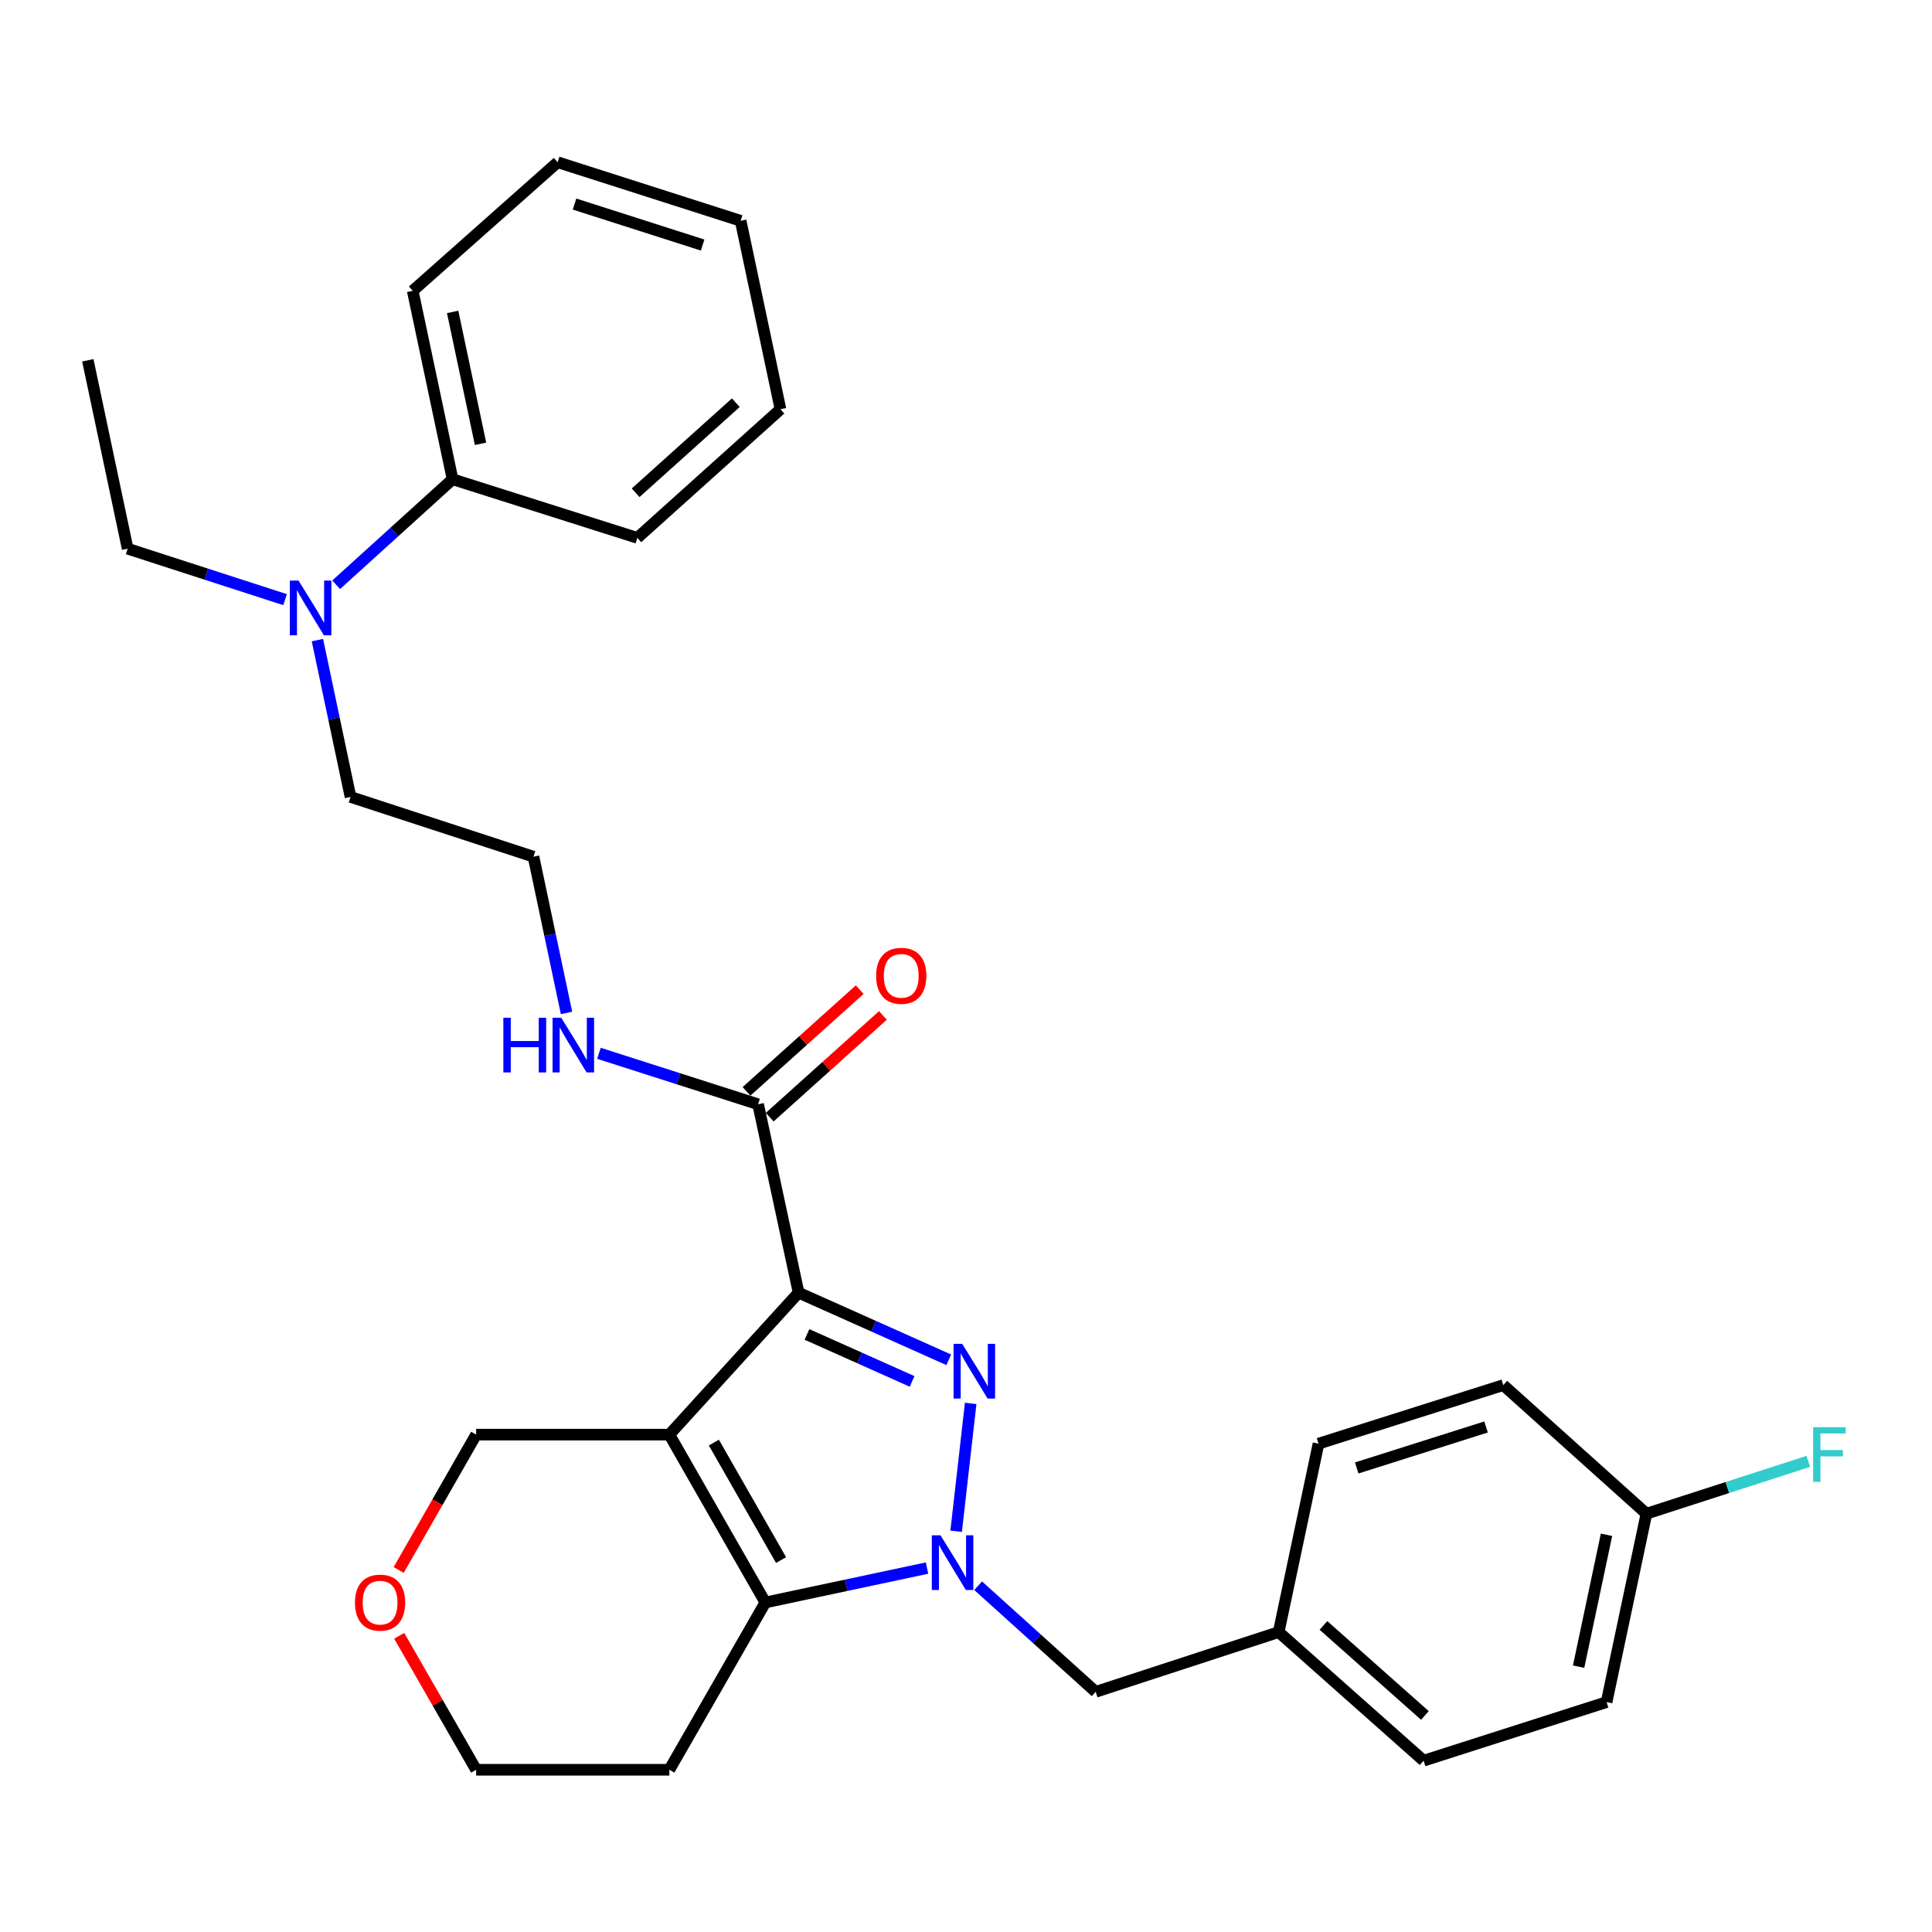 <?xml version='1.0' encoding='iso-8859-1'?>
<svg version='1.1' baseProfile='full'
              xmlns='http://www.w3.org/2000/svg'
                      xmlns:rdkit='http://www.rdkit.org/xml'
                      xmlns:xlink='http://www.w3.org/1999/xlink'
                  xml:space='preserve'
width='1000px' height='1000px' viewBox='0 0 1000 1000'>
<!-- END OF HEADER -->
<rect style='opacity:1.0;fill:#FFFFFF;stroke:none' width='1000' height='1000' x='0' y='0'> </rect>
<path class='bond-0' d='M 413.354,669.089 L 452.219,686.46' style='fill:none;fill-rule:evenodd;stroke:#000000;stroke-width:6px;stroke-linecap:butt;stroke-linejoin:miter;stroke-opacity:1' />
<path class='bond-0' d='M 452.219,686.46 L 491.083,703.832' style='fill:none;fill-rule:evenodd;stroke:#0000FF;stroke-width:6px;stroke-linecap:butt;stroke-linejoin:miter;stroke-opacity:1' />
<path class='bond-0' d='M 417.686,690.696 L 444.891,702.856' style='fill:none;fill-rule:evenodd;stroke:#000000;stroke-width:6px;stroke-linecap:butt;stroke-linejoin:miter;stroke-opacity:1' />
<path class='bond-0' d='M 444.891,702.856 L 472.096,715.016' style='fill:none;fill-rule:evenodd;stroke:#0000FF;stroke-width:6px;stroke-linecap:butt;stroke-linejoin:miter;stroke-opacity:1' />
<path class='bond-1' d='M 413.354,669.089 L 346.449,742.559' style='fill:none;fill-rule:evenodd;stroke:#000000;stroke-width:6px;stroke-linecap:butt;stroke-linejoin:miter;stroke-opacity:1' />
<path class='bond-4' d='M 413.354,669.089 L 392.393,571.565' style='fill:none;fill-rule:evenodd;stroke:#000000;stroke-width:6px;stroke-linecap:butt;stroke-linejoin:miter;stroke-opacity:1' />
<path class='bond-2' d='M 502.421,726.398 L 494.896,792.583' style='fill:none;fill-rule:evenodd;stroke:#0000FF;stroke-width:6px;stroke-linecap:butt;stroke-linejoin:miter;stroke-opacity:1' />
<path class='bond-3' d='M 346.449,742.559 L 396.144,829.439' style='fill:none;fill-rule:evenodd;stroke:#000000;stroke-width:6px;stroke-linecap:butt;stroke-linejoin:miter;stroke-opacity:1' />
<path class='bond-3' d='M 369.492,746.675 L 404.278,807.49' style='fill:none;fill-rule:evenodd;stroke:#000000;stroke-width:6px;stroke-linecap:butt;stroke-linejoin:miter;stroke-opacity:1' />
<path class='bond-8' d='M 346.449,742.559 L 246.45,742.559' style='fill:none;fill-rule:evenodd;stroke:#000000;stroke-width:6px;stroke-linecap:butt;stroke-linejoin:miter;stroke-opacity:1' />
<path class='bond-5' d='M 506.285,820.764 L 536.707,848.228' style='fill:none;fill-rule:evenodd;stroke:#0000FF;stroke-width:6px;stroke-linecap:butt;stroke-linejoin:miter;stroke-opacity:1' />
<path class='bond-5' d='M 536.707,848.228 L 567.129,875.692' style='fill:none;fill-rule:evenodd;stroke:#000000;stroke-width:6px;stroke-linecap:butt;stroke-linejoin:miter;stroke-opacity:1' />
<path class='bond-30' d='M 479.833,811.629 L 437.989,820.534' style='fill:none;fill-rule:evenodd;stroke:#0000FF;stroke-width:6px;stroke-linecap:butt;stroke-linejoin:miter;stroke-opacity:1' />
<path class='bond-30' d='M 437.989,820.534 L 396.144,829.439' style='fill:none;fill-rule:evenodd;stroke:#000000;stroke-width:6px;stroke-linecap:butt;stroke-linejoin:miter;stroke-opacity:1' />
<path class='bond-10' d='M 396.144,829.439 L 346.449,916.029' style='fill:none;fill-rule:evenodd;stroke:#000000;stroke-width:6px;stroke-linecap:butt;stroke-linejoin:miter;stroke-opacity:1' />
<path class='bond-7' d='M 398.394,578.244 L 427.693,551.919' style='fill:none;fill-rule:evenodd;stroke:#000000;stroke-width:6px;stroke-linecap:butt;stroke-linejoin:miter;stroke-opacity:1' />
<path class='bond-7' d='M 427.693,551.919 L 456.993,525.595' style='fill:none;fill-rule:evenodd;stroke:#FF0000;stroke-width:6px;stroke-linecap:butt;stroke-linejoin:miter;stroke-opacity:1' />
<path class='bond-7' d='M 386.392,564.885 L 415.691,538.561' style='fill:none;fill-rule:evenodd;stroke:#000000;stroke-width:6px;stroke-linecap:butt;stroke-linejoin:miter;stroke-opacity:1' />
<path class='bond-7' d='M 415.691,538.561 L 444.99,512.236' style='fill:none;fill-rule:evenodd;stroke:#FF0000;stroke-width:6px;stroke-linecap:butt;stroke-linejoin:miter;stroke-opacity:1' />
<path class='bond-9' d='M 392.393,571.565 L 351.199,558.376' style='fill:none;fill-rule:evenodd;stroke:#000000;stroke-width:6px;stroke-linecap:butt;stroke-linejoin:miter;stroke-opacity:1' />
<path class='bond-9' d='M 351.199,558.376 L 310.004,545.188' style='fill:none;fill-rule:evenodd;stroke:#0000FF;stroke-width:6px;stroke-linecap:butt;stroke-linejoin:miter;stroke-opacity:1' />
<path class='bond-13' d='M 567.129,875.692 L 661.84,844.763' style='fill:none;fill-rule:evenodd;stroke:#000000;stroke-width:6px;stroke-linecap:butt;stroke-linejoin:miter;stroke-opacity:1' />
<path class='bond-6' d='M 164.295,331.318 L 172.863,371.905' style='fill:none;fill-rule:evenodd;stroke:#0000FF;stroke-width:6px;stroke-linecap:butt;stroke-linejoin:miter;stroke-opacity:1' />
<path class='bond-6' d='M 172.863,371.905 L 181.43,412.492' style='fill:none;fill-rule:evenodd;stroke:#000000;stroke-width:6px;stroke-linecap:butt;stroke-linejoin:miter;stroke-opacity:1' />
<path class='bond-12' d='M 173.997,302.676 L 204.123,275.369' style='fill:none;fill-rule:evenodd;stroke:#0000FF;stroke-width:6px;stroke-linecap:butt;stroke-linejoin:miter;stroke-opacity:1' />
<path class='bond-12' d='M 204.123,275.369 L 234.248,248.062' style='fill:none;fill-rule:evenodd;stroke:#000000;stroke-width:6px;stroke-linecap:butt;stroke-linejoin:miter;stroke-opacity:1' />
<path class='bond-23' d='M 147.55,310.377 L 106.813,297.193' style='fill:none;fill-rule:evenodd;stroke:#0000FF;stroke-width:6px;stroke-linecap:butt;stroke-linejoin:miter;stroke-opacity:1' />
<path class='bond-23' d='M 106.813,297.193 L 66.077,284.009' style='fill:none;fill-rule:evenodd;stroke:#000000;stroke-width:6px;stroke-linecap:butt;stroke-linejoin:miter;stroke-opacity:1' />
<path class='bond-11' d='M 246.45,742.559 L 226.402,777.588' style='fill:none;fill-rule:evenodd;stroke:#000000;stroke-width:6px;stroke-linecap:butt;stroke-linejoin:miter;stroke-opacity:1' />
<path class='bond-11' d='M 226.402,777.588 L 206.353,812.616' style='fill:none;fill-rule:evenodd;stroke:#FF0000;stroke-width:6px;stroke-linecap:butt;stroke-linejoin:miter;stroke-opacity:1' />
<path class='bond-20' d='M 293.233,524.293 L 284.682,483.857' style='fill:none;fill-rule:evenodd;stroke:#0000FF;stroke-width:6px;stroke-linecap:butt;stroke-linejoin:miter;stroke-opacity:1' />
<path class='bond-20' d='M 284.682,483.857 L 276.131,443.421' style='fill:none;fill-rule:evenodd;stroke:#000000;stroke-width:6px;stroke-linecap:butt;stroke-linejoin:miter;stroke-opacity:1' />
<path class='bond-31' d='M 346.449,916.029 L 246.45,916.029' style='fill:none;fill-rule:evenodd;stroke:#000000;stroke-width:6px;stroke-linecap:butt;stroke-linejoin:miter;stroke-opacity:1' />
<path class='bond-21' d='M 206.635,846.695 L 226.542,881.362' style='fill:none;fill-rule:evenodd;stroke:#FF0000;stroke-width:6px;stroke-linecap:butt;stroke-linejoin:miter;stroke-opacity:1' />
<path class='bond-21' d='M 226.542,881.362 L 246.45,916.029' style='fill:none;fill-rule:evenodd;stroke:#000000;stroke-width:6px;stroke-linecap:butt;stroke-linejoin:miter;stroke-opacity:1' />
<path class='bond-24' d='M 234.248,248.062 L 213.626,150.538' style='fill:none;fill-rule:evenodd;stroke:#000000;stroke-width:6px;stroke-linecap:butt;stroke-linejoin:miter;stroke-opacity:1' />
<path class='bond-24' d='M 248.725,229.718 L 234.289,161.451' style='fill:none;fill-rule:evenodd;stroke:#000000;stroke-width:6px;stroke-linecap:butt;stroke-linejoin:miter;stroke-opacity:1' />
<path class='bond-25' d='M 234.248,248.062 L 329.887,278.402' style='fill:none;fill-rule:evenodd;stroke:#000000;stroke-width:6px;stroke-linecap:butt;stroke-linejoin:miter;stroke-opacity:1' />
<path class='bond-16' d='M 661.84,844.763 L 682.463,747.239' style='fill:none;fill-rule:evenodd;stroke:#000000;stroke-width:6px;stroke-linecap:butt;stroke-linejoin:miter;stroke-opacity:1' />
<path class='bond-17' d='M 661.84,844.763 L 736.857,911.329' style='fill:none;fill-rule:evenodd;stroke:#000000;stroke-width:6px;stroke-linecap:butt;stroke-linejoin:miter;stroke-opacity:1' />
<path class='bond-17' d='M 685.012,841.316 L 737.524,887.912' style='fill:none;fill-rule:evenodd;stroke:#000000;stroke-width:6px;stroke-linecap:butt;stroke-linejoin:miter;stroke-opacity:1' />
<path class='bond-14' d='M 852.19,783.485 L 831.568,881.01' style='fill:none;fill-rule:evenodd;stroke:#000000;stroke-width:6px;stroke-linecap:butt;stroke-linejoin:miter;stroke-opacity:1' />
<path class='bond-14' d='M 831.527,794.398 L 817.091,862.666' style='fill:none;fill-rule:evenodd;stroke:#000000;stroke-width:6px;stroke-linecap:butt;stroke-linejoin:miter;stroke-opacity:1' />
<path class='bond-15' d='M 852.19,783.485 L 894.087,769.939' style='fill:none;fill-rule:evenodd;stroke:#000000;stroke-width:6px;stroke-linecap:butt;stroke-linejoin:miter;stroke-opacity:1' />
<path class='bond-15' d='M 894.087,769.939 L 935.983,756.393' style='fill:none;fill-rule:evenodd;stroke:#33CCCC;stroke-width:6px;stroke-linecap:butt;stroke-linejoin:miter;stroke-opacity:1' />
<path class='bond-32' d='M 852.19,783.485 L 778.101,716.929' style='fill:none;fill-rule:evenodd;stroke:#000000;stroke-width:6px;stroke-linecap:butt;stroke-linejoin:miter;stroke-opacity:1' />
<path class='bond-19' d='M 682.463,747.239 L 778.101,716.929' style='fill:none;fill-rule:evenodd;stroke:#000000;stroke-width:6px;stroke-linecap:butt;stroke-linejoin:miter;stroke-opacity:1' />
<path class='bond-19' d='M 702.234,759.812 L 769.181,738.595' style='fill:none;fill-rule:evenodd;stroke:#000000;stroke-width:6px;stroke-linecap:butt;stroke-linejoin:miter;stroke-opacity:1' />
<path class='bond-18' d='M 736.857,911.329 L 831.568,881.01' style='fill:none;fill-rule:evenodd;stroke:#000000;stroke-width:6px;stroke-linecap:butt;stroke-linejoin:miter;stroke-opacity:1' />
<path class='bond-22' d='M 276.131,443.421 L 181.43,412.492' style='fill:none;fill-rule:evenodd;stroke:#000000;stroke-width:6px;stroke-linecap:butt;stroke-linejoin:miter;stroke-opacity:1' />
<path class='bond-26' d='M 66.077,284.009 L 45.455,186.484' style='fill:none;fill-rule:evenodd;stroke:#000000;stroke-width:6px;stroke-linecap:butt;stroke-linejoin:miter;stroke-opacity:1' />
<path class='bond-28' d='M 213.626,150.538 L 288.643,83.971' style='fill:none;fill-rule:evenodd;stroke:#000000;stroke-width:6px;stroke-linecap:butt;stroke-linejoin:miter;stroke-opacity:1' />
<path class='bond-27' d='M 329.887,278.402 L 403.976,211.806' style='fill:none;fill-rule:evenodd;stroke:#000000;stroke-width:6px;stroke-linecap:butt;stroke-linejoin:miter;stroke-opacity:1' />
<path class='bond-27' d='M 328.995,255.057 L 380.857,208.439' style='fill:none;fill-rule:evenodd;stroke:#000000;stroke-width:6px;stroke-linecap:butt;stroke-linejoin:miter;stroke-opacity:1' />
<path class='bond-29' d='M 403.976,211.806 L 383.354,114.281' style='fill:none;fill-rule:evenodd;stroke:#000000;stroke-width:6px;stroke-linecap:butt;stroke-linejoin:miter;stroke-opacity:1' />
<path class='bond-33' d='M 288.643,83.971 L 383.354,114.281' style='fill:none;fill-rule:evenodd;stroke:#000000;stroke-width:6px;stroke-linecap:butt;stroke-linejoin:miter;stroke-opacity:1' />
<path class='bond-33' d='M 297.376,105.622 L 363.673,126.839' style='fill:none;fill-rule:evenodd;stroke:#000000;stroke-width:6px;stroke-linecap:butt;stroke-linejoin:miter;stroke-opacity:1' />
<path  class='atom-1' d='M 498.054 695.585
L 507.334 710.585
Q 508.254 712.065, 509.734 714.745
Q 511.214 717.425, 511.294 717.585
L 511.294 695.585
L 515.054 695.585
L 515.054 723.905
L 511.174 723.905
L 501.214 707.505
Q 500.054 705.585, 498.814 703.385
Q 497.614 701.185, 497.254 700.505
L 497.254 723.905
L 493.574 723.905
L 493.574 695.585
L 498.054 695.585
' fill='#0000FF'/>
<path  class='atom-3' d='M 486.79 794.656
L 496.07 809.656
Q 496.99 811.136, 498.47 813.816
Q 499.95 816.496, 500.03 816.656
L 500.03 794.656
L 503.79 794.656
L 503.79 822.976
L 499.91 822.976
L 489.95 806.576
Q 488.79 804.656, 487.55 802.456
Q 486.35 800.256, 485.99 799.576
L 485.99 822.976
L 482.31 822.976
L 482.31 794.656
L 486.79 794.656
' fill='#0000FF'/>
<path  class='atom-7' d='M 154.518 300.498
L 163.798 315.498
Q 164.718 316.978, 166.198 319.658
Q 167.678 322.338, 167.758 322.498
L 167.758 300.498
L 171.518 300.498
L 171.518 328.818
L 167.638 328.818
L 157.678 312.418
Q 156.518 310.498, 155.278 308.298
Q 154.078 306.098, 153.718 305.418
L 153.718 328.818
L 150.038 328.818
L 150.038 300.498
L 154.518 300.498
' fill='#0000FF'/>
<path  class='atom-8' d='M 453.482 505.078
Q 453.482 498.278, 456.842 494.478
Q 460.202 490.678, 466.482 490.678
Q 472.762 490.678, 476.122 494.478
Q 479.482 498.278, 479.482 505.078
Q 479.482 511.958, 476.082 515.878
Q 472.682 519.758, 466.482 519.758
Q 460.242 519.758, 456.842 515.878
Q 453.482 511.998, 453.482 505.078
M 466.482 516.558
Q 470.802 516.558, 473.122 513.678
Q 475.482 510.758, 475.482 505.078
Q 475.482 499.518, 473.122 496.718
Q 470.802 493.878, 466.482 493.878
Q 462.162 493.878, 459.802 496.678
Q 457.482 499.478, 457.482 505.078
Q 457.482 510.798, 459.802 513.678
Q 462.162 516.558, 466.482 516.558
' fill='#FF0000'/>
<path  class='atom-10' d='M 260.534 526.785
L 264.374 526.785
L 264.374 538.825
L 278.854 538.825
L 278.854 526.785
L 282.694 526.785
L 282.694 555.105
L 278.854 555.105
L 278.854 542.025
L 264.374 542.025
L 264.374 555.105
L 260.534 555.105
L 260.534 526.785
' fill='#0000FF'/>
<path  class='atom-10' d='M 290.494 526.785
L 299.774 541.785
Q 300.694 543.265, 302.174 545.945
Q 303.654 548.625, 303.734 548.785
L 303.734 526.785
L 307.494 526.785
L 307.494 555.105
L 303.614 555.105
L 293.654 538.705
Q 292.494 536.785, 291.254 534.585
Q 290.054 532.385, 289.694 531.705
L 289.694 555.105
L 286.014 555.105
L 286.014 526.785
L 290.494 526.785
' fill='#0000FF'/>
<path  class='atom-12' d='M 183.725 829.519
Q 183.725 822.719, 187.085 818.919
Q 190.445 815.119, 196.725 815.119
Q 203.005 815.119, 206.365 818.919
Q 209.725 822.719, 209.725 829.519
Q 209.725 836.399, 206.325 840.319
Q 202.925 844.199, 196.725 844.199
Q 190.485 844.199, 187.085 840.319
Q 183.725 836.439, 183.725 829.519
M 196.725 840.999
Q 201.045 840.999, 203.365 838.119
Q 205.725 835.199, 205.725 829.519
Q 205.725 823.959, 203.365 821.159
Q 201.045 818.319, 196.725 818.319
Q 192.405 818.319, 190.045 821.119
Q 187.725 823.919, 187.725 829.519
Q 187.725 835.239, 190.045 838.119
Q 192.405 840.999, 196.725 840.999
' fill='#FF0000'/>
<path  class='atom-16' d='M 938.471 738.706
L 955.311 738.706
L 955.311 741.946
L 942.271 741.946
L 942.271 750.546
L 953.871 750.546
L 953.871 753.826
L 942.271 753.826
L 942.271 767.026
L 938.471 767.026
L 938.471 738.706
' fill='#33CCCC'/>
</svg>
